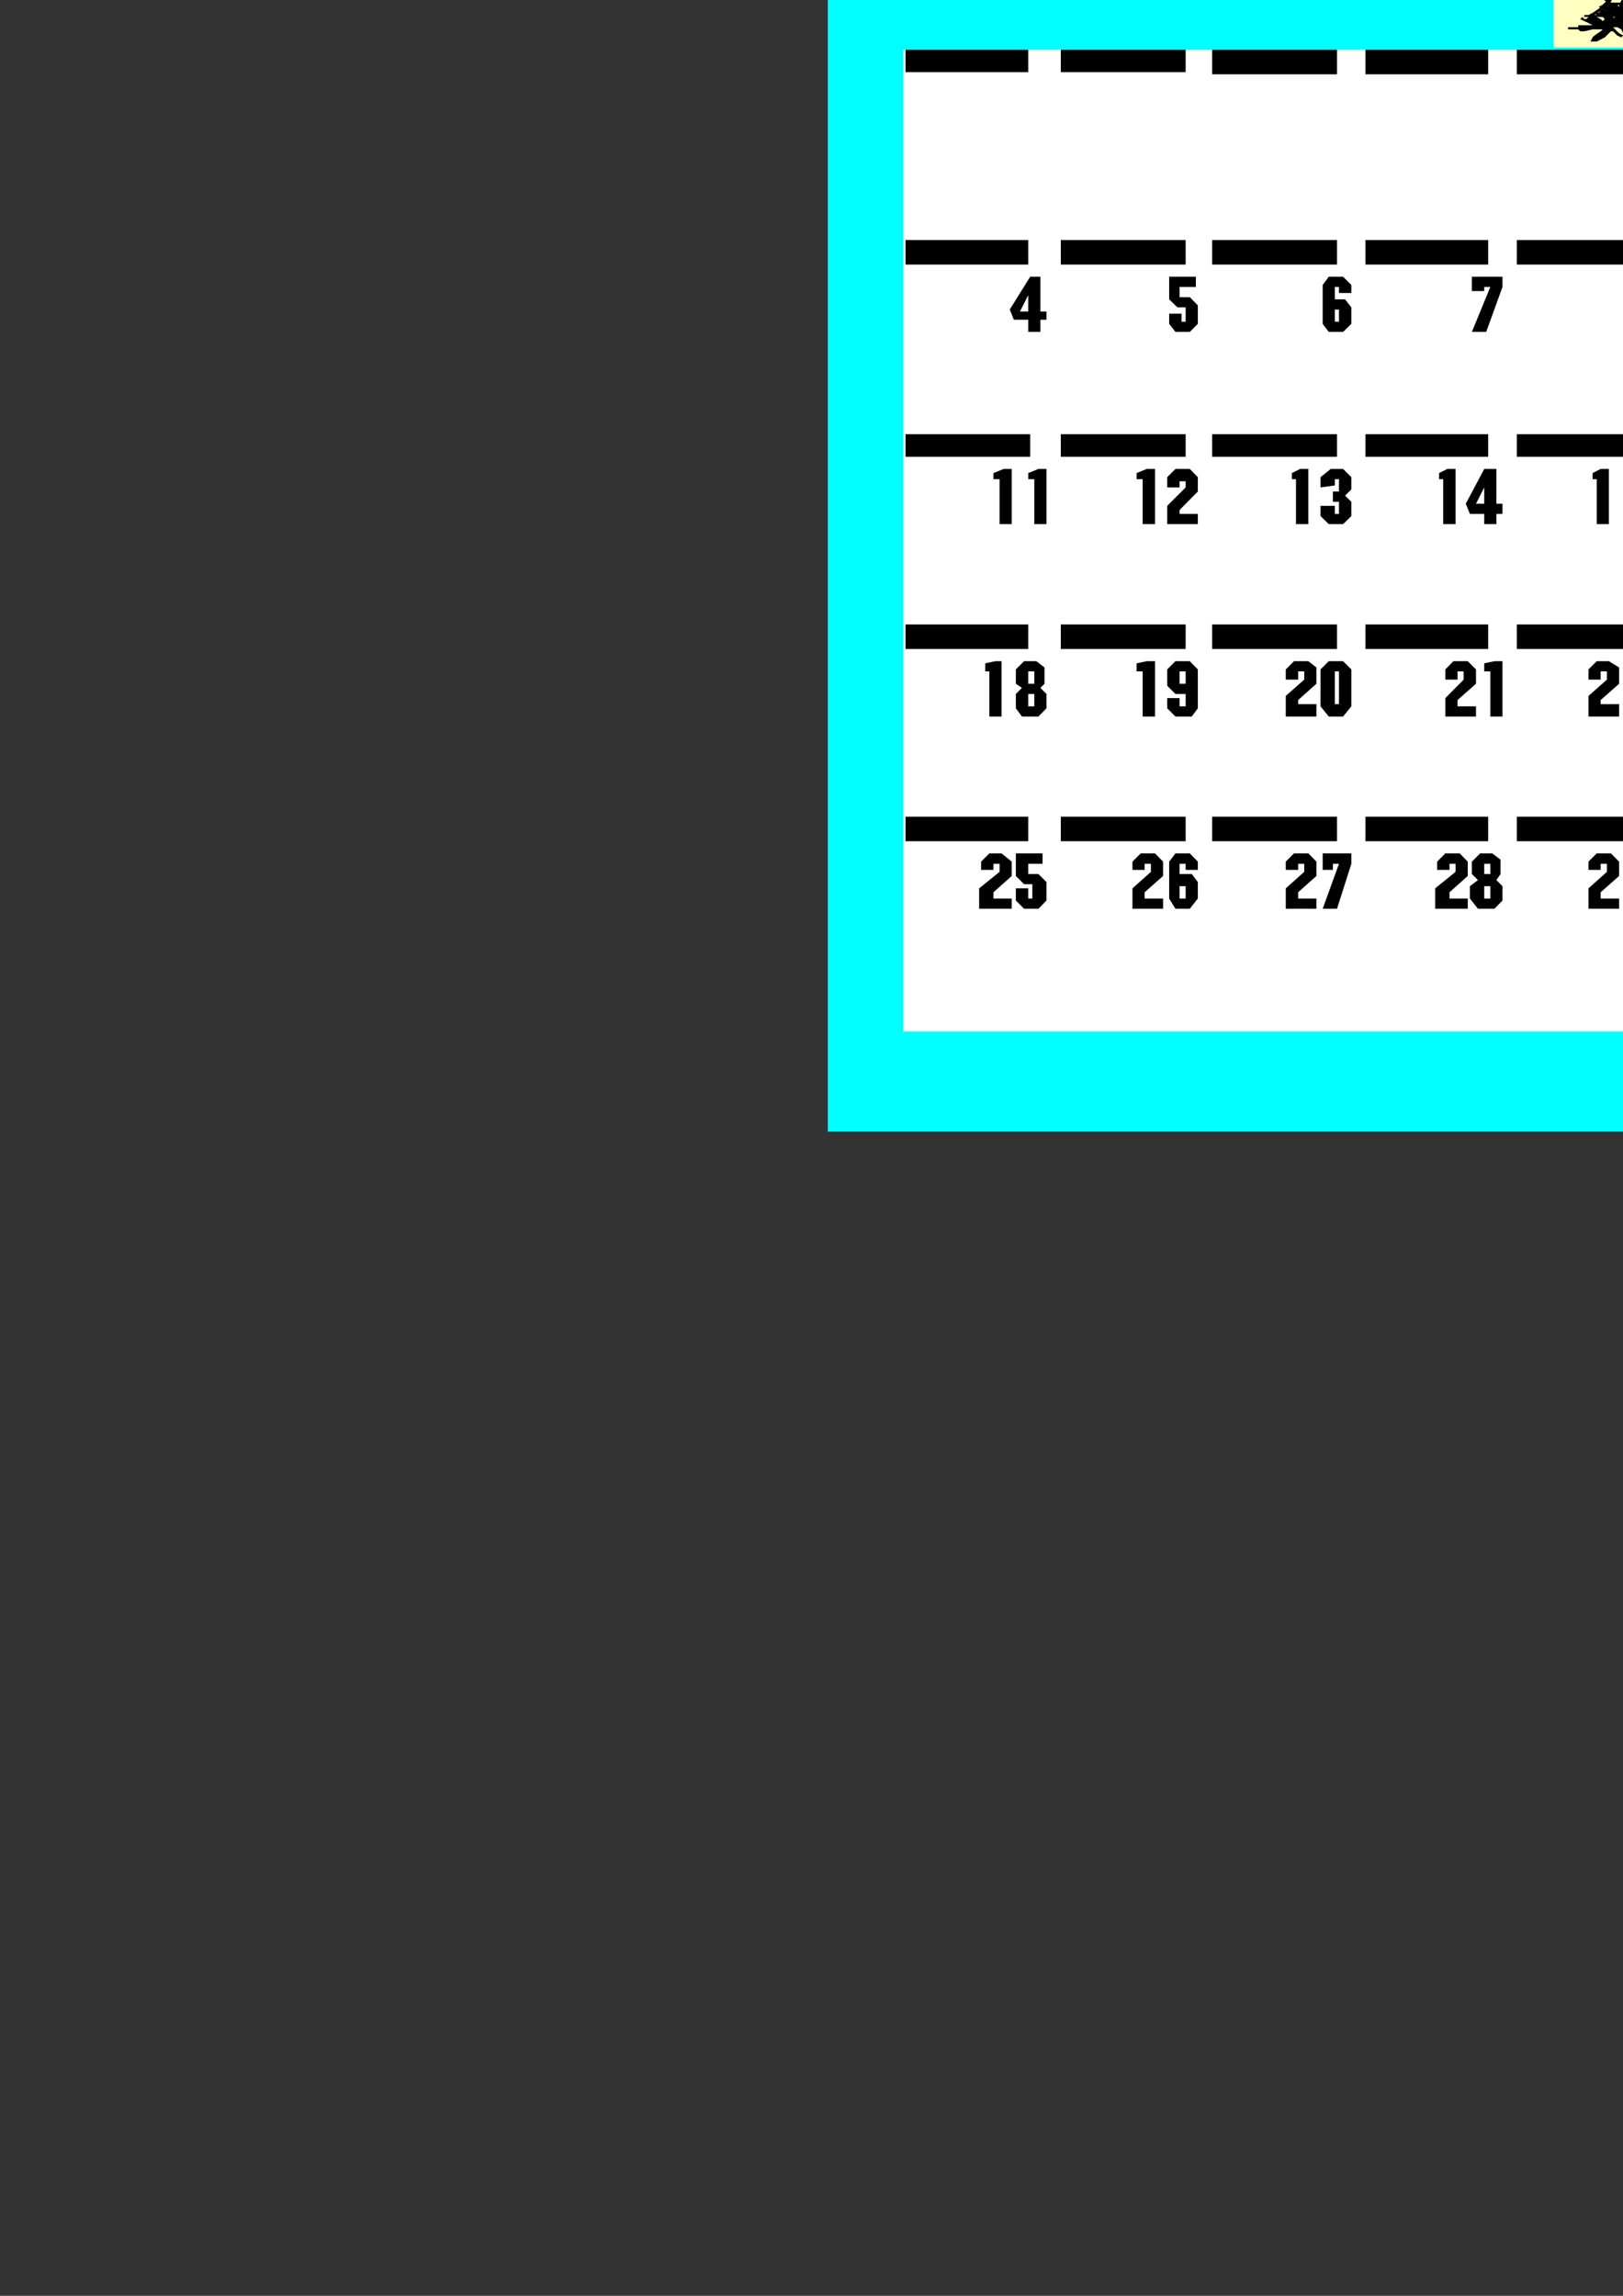 <?xml version="1.0" encoding="utf-8"?>
<!-- Created by UniConvertor 2.0rc4 (https://sk1project.net/) -->
<svg xmlns="http://www.w3.org/2000/svg" height="841.89pt" viewBox="0 0 595.276 841.89" width="595.276pt" version="1.1" xmlns:xlink="http://www.w3.org/1999/xlink" id="41b7dab0-f60c-11ea-ac36-dcc15c148e23">

<rect x="0" y="0" width="595.276" height="841.89" fill="#333333" stroke="none"/>

<g>
	<g>
		<path style="stroke:#000000;stroke-width:0.0;stroke-miterlimit:10.433;fill:#00ffff;" d="M 303.614,414.969 L 754.334,414.969 754.334,-73.983 303.614,-73.983 303.614,414.969 Z" />
		<path style="stroke:#000000;stroke-width:0.0;stroke-miterlimit:10.433;fill:#000000;" d="M 545.102,-46.263 L 545.102,-46.263 545.102,-46.983 545.102,-47.775 544.382,-47.775 544.382,-48.495 544.382,-49.287 544.382,-50.007 544.382,-50.799 543.59,-51.519 543.59,-51.519 543.59,-52.239 542.87,-53.031 542.87,-53.751 542.078,-53.751 542.078,-54.543 541.358,-54.543 541.358,-55.263 540.638,-55.983 539.846,-55.983 539.846,-56.775 539.126,-56.775 538.334,-57.495 537.614,-57.495 537.614,-57.495 536.822,-58.287 536.102,-58.287 536.102,-58.287 535.382,-58.287 534.59,-59.007 533.87,-59.007 533.078,-59.007 532.358,-59.007 532.358,-59.007 531.638,-59.007 530.846,-59.007 530.126,-59.007 529.334,-59.007 528.614,-58.287 528.614,-58.287 527.822,-58.287 527.102,-58.287 526.382,-57.495 526.382,-57.495 525.59,-57.495 524.87,-56.775 524.87,-56.775 524.078,-55.983 523.358,-55.983 523.358,-55.263 522.638,-54.543 521.846,-54.543 521.846,-53.751 521.126,-53.751 521.126,-53.031 521.126,-52.239 520.334,-51.519 520.334,-51.519 520.334,-50.799 519.614,-50.007 519.614,-49.287 519.614,-48.495 519.614,-47.775 519.614,-47.775 519.614,-46.983 519.614,-46.263 519.614,-45.543 519.614,-44.751 519.614,-44.031 519.614,-44.031 519.614,-43.239 519.614,-42.519 520.334,-41.799 520.334,-41.007 520.334,-41.007 521.126,-40.287 521.126,-39.495 521.126,-39.495 521.846,-38.775 521.846,-37.983 522.638,-37.983 523.358,-37.263 523.358,-36.543 524.078,-36.543 524.87,-35.751 524.87,-35.751 525.59,-35.031 526.382,-35.031 526.382,-35.031 527.102,-34.239 527.822,-34.239 528.614,-34.239 528.614,-34.239 529.334,-33.519 530.126,-33.519 530.846,-33.519 531.638,-33.519 532.358,-33.519 532.358,-33.519 533.078,-33.519 533.87,-33.519 534.59,-33.519 535.382,-34.239 536.102,-34.239 536.102,-34.239 536.822,-34.239 537.614,-35.031 537.614,-35.031 538.334,-35.031 539.126,-35.751 539.846,-35.751 539.846,-36.543 540.638,-36.543 541.358,-37.263 541.358,-37.983 542.078,-37.983 542.078,-38.775 542.87,-39.495 542.87,-39.495 543.59,-40.287 543.59,-41.007 543.59,-41.007 544.382,-41.799 544.382,-42.519 544.382,-43.239 544.382,-44.031 544.382,-44.031 545.102,-44.751 545.102,-45.543 545.102,-46.263 545.102,-46.263 Z" />
		<path style="stroke:#000000;stroke-width:0.0;stroke-miterlimit:10.433;fill:#ffffff;" d="M 331.334,378.249 L 722.87,378.249 722.87,18.249 331.334,18.249 331.334,378.249 Z" />
		<path style="stroke:#000000;stroke-width:0.0;stroke-miterlimit:10.433;fill:none;" d="M 389.078,377.457 L 389.078,22.713" />
		<path style="stroke:#000000;stroke-width:0.0;stroke-miterlimit:10.433;fill:none;" d="M 444.59,377.457 L 444.59,22.713" />
		<path style="stroke:#000000;stroke-width:0.0;stroke-miterlimit:10.433;fill:none;" d="M 500.822,377.457 L 500.822,22.713" />
		<path style="stroke:#000000;stroke-width:0.0;stroke-miterlimit:10.433;fill:none;" d="M 556.334,377.457 L 556.334,22.713" />
		<path style="stroke:#000000;stroke-width:0.0;stroke-miterlimit:10.433;fill:none;" d="M 611.846,377.457 L 611.846,22.713" />
		<path style="stroke:#000000;stroke-width:0.0;stroke-miterlimit:10.433;fill:none;" d="M 667.358,377.457 L 667.358,22.713" />
		<path style="stroke:#000000;stroke-width:0.0;stroke-miterlimit:10.433;fill:none;" d="M 722.87,88.017 L 332.846,88.017" />
		<path style="stroke:#000000;stroke-width:0.0;stroke-miterlimit:10.433;fill:none;" d="M 722.87,159.225 L 332.846,159.225" />
		<path style="stroke:#000000;stroke-width:0.0;stroke-miterlimit:10.433;fill:none;" d="M 722.87,228.993 L 332.846,228.993" />
		<path style="stroke:#000000;stroke-width:0.0;stroke-miterlimit:10.433;fill:none;" d="M 722.87,299.481 L 332.846,299.481" />
		<path style="stroke:#000000;stroke-width:0.0;stroke-miterlimit:10.433;fill:#000000;" d="M 332.126,26.457 L 377.126,26.457 377.126,18.249 332.126,18.249 332.126,26.457 Z" />
		<path style="stroke:#000000;stroke-width:0.0;stroke-miterlimit:10.433;fill:#000000;" d="M 389.078,26.457 L 434.87,26.457 434.87,18.249 389.078,18.249 389.078,26.457 Z" />
		<path style="stroke:#000000;stroke-width:0.0;stroke-miterlimit:10.433;fill:#000000;" d="M 444.59,27.249 L 490.382,27.249 490.382,18.249 444.59,18.249 444.59,27.249 Z" />
		<path style="stroke:#000000;stroke-width:0.0;stroke-miterlimit:10.433;fill:#000000;" d="M 500.822,27.249 L 545.822,27.249 545.822,18.249 500.822,18.249 500.822,27.249 Z" />
		<path style="stroke:#000000;stroke-width:0.0;stroke-miterlimit:10.433;fill:#000000;" d="M 556.334,27.249 L 601.334,27.249 601.334,18.249 556.334,18.249 556.334,27.249 Z" />
		<path style="stroke:#000000;stroke-width:0.0;stroke-miterlimit:10.433;fill:#000000;" d="M 611.846,27.249 L 657.638,27.249 657.638,18.249 611.846,18.249 611.846,27.249 Z" />
		<path style="stroke:#000000;stroke-width:0.0;stroke-miterlimit:10.433;fill:#000000;" d="M 667.358,27.249 L 713.078,27.249 713.078,18.249 667.358,18.249 667.358,27.249 Z" />
		<path style="stroke:#000000;stroke-width:0.0;stroke-miterlimit:10.433;fill:#000000;" d="M 332.126,97.017 L 377.126,97.017 377.126,88.017 332.126,88.017 332.126,97.017 Z" />
		<path style="stroke:#000000;stroke-width:0.0;stroke-miterlimit:10.433;fill:#000000;" d="M 389.078,97.017 L 434.87,97.017 434.87,88.017 389.078,88.017 389.078,97.017 Z" />
		<path style="stroke:#000000;stroke-width:0.0;stroke-miterlimit:10.433;fill:#000000;" d="M 444.59,97.017 L 490.382,97.017 490.382,88.017 444.59,88.017 444.59,97.017 Z" />
		<path style="stroke:#000000;stroke-width:0.0;stroke-miterlimit:10.433;fill:#000000;" d="M 500.822,97.017 L 545.822,97.017 545.822,88.017 500.822,88.017 500.822,97.017 Z" />
		<path style="stroke:#000000;stroke-width:0.0;stroke-miterlimit:10.433;fill:#000000;" d="M 556.334,97.017 L 601.334,97.017 601.334,88.017 556.334,88.017 556.334,97.017 Z" />
		<path style="stroke:#000000;stroke-width:0.0;stroke-miterlimit:10.433;fill:#000000;" d="M 611.846,97.017 L 657.638,97.017 657.638,88.017 611.846,88.017 611.846,97.017 Z" />
		<path style="stroke:#000000;stroke-width:0.0;stroke-miterlimit:10.433;fill:#000000;" d="M 667.358,97.017 L 713.078,97.017 713.078,88.017 667.358,88.017 667.358,97.017 Z" />
		<path style="stroke:#000000;stroke-width:0.0;stroke-miterlimit:10.433;fill:#000000;" d="M 332.126,167.505 L 377.846,167.505 377.846,159.225 332.126,159.225 332.126,167.505 Z" />
		<path style="stroke:#000000;stroke-width:0.0;stroke-miterlimit:10.433;fill:#000000;" d="M 389.078,167.505 L 434.87,167.505 434.87,159.225 389.078,159.225 389.078,167.505 Z" />
		<path style="stroke:#000000;stroke-width:0.0;stroke-miterlimit:10.433;fill:#000000;" d="M 444.59,167.505 L 490.382,167.505 490.382,159.225 444.59,159.225 444.59,167.505 Z" />
		<path style="stroke:#000000;stroke-width:0.0;stroke-miterlimit:10.433;fill:#000000;" d="M 500.822,167.505 L 545.822,167.505 545.822,159.225 500.822,159.225 500.822,167.505 Z" />
		<path style="stroke:#000000;stroke-width:0.0;stroke-miterlimit:10.433;fill:#000000;" d="M 556.334,167.505 L 601.334,167.505 601.334,159.225 556.334,159.225 556.334,167.505 Z" />
		<path style="stroke:#000000;stroke-width:0.0;stroke-miterlimit:10.433;fill:#000000;" d="M 611.846,167.505 L 657.638,167.505 657.638,159.225 611.846,159.225 611.846,167.505 Z" />
		<path style="stroke:#000000;stroke-width:0.0;stroke-miterlimit:10.433;fill:#000000;" d="M 667.358,167.505 L 713.078,167.505 713.078,159.225 667.358,159.225 667.358,167.505 Z" />
		<path style="stroke:#000000;stroke-width:0.0;stroke-miterlimit:10.433;fill:#000000;" d="M 332.126,237.993 L 377.126,237.993 377.126,228.993 332.126,228.993 332.126,237.993 Z" />
		<path style="stroke:#000000;stroke-width:0.0;stroke-miterlimit:10.433;fill:#000000;" d="M 389.078,237.993 L 434.87,237.993 434.87,228.993 389.078,228.993 389.078,237.993 Z" />
		<path style="stroke:#000000;stroke-width:0.0;stroke-miterlimit:10.433;fill:#000000;" d="M 444.59,237.993 L 490.382,237.993 490.382,228.993 444.59,228.993 444.59,237.993 Z" />
		<path style="stroke:#000000;stroke-width:0.0;stroke-miterlimit:10.433;fill:#000000;" d="M 500.822,237.993 L 545.822,237.993 545.822,228.993 500.822,228.993 500.822,237.993 Z" />
		<path style="stroke:#000000;stroke-width:0.0;stroke-miterlimit:10.433;fill:#000000;" d="M 556.334,237.993 L 601.334,237.993 601.334,228.993 556.334,228.993 556.334,237.993 Z" />
		<path style="stroke:#000000;stroke-width:0.0;stroke-miterlimit:10.433;fill:#000000;" d="M 611.846,237.993 L 657.638,237.993 657.638,228.993 611.846,228.993 611.846,237.993 Z" />
		<path style="stroke:#000000;stroke-width:0.0;stroke-miterlimit:10.433;fill:#000000;" d="M 667.358,237.993 L 713.078,237.993 713.078,228.993 667.358,228.993 667.358,237.993 Z" />
		<path style="stroke:#000000;stroke-width:0.0;stroke-miterlimit:10.433;fill:#000000;" d="M 332.126,308.481 L 377.126,308.481 377.126,299.481 332.126,299.481 332.126,308.481 Z" />
		<path style="stroke:#000000;stroke-width:0.0;stroke-miterlimit:10.433;fill:#000000;" d="M 389.078,308.481 L 434.87,308.481 434.87,299.481 389.078,299.481 389.078,308.481 Z" />
		<path style="stroke:#000000;stroke-width:0.0;stroke-miterlimit:10.433;fill:#000000;" d="M 444.59,308.481 L 490.382,308.481 490.382,299.481 444.59,299.481 444.59,308.481 Z" />
		<path style="stroke:#000000;stroke-width:0.0;stroke-miterlimit:10.433;fill:#000000;" d="M 500.822,308.481 L 545.822,308.481 545.822,299.481 500.822,299.481 500.822,308.481 Z" />
		<path style="stroke:#000000;stroke-width:0.0;stroke-miterlimit:10.433;fill:#000000;" d="M 556.334,308.481 L 601.334,308.481 601.334,299.481 556.334,299.481 556.334,308.481 Z" />
		<path style="stroke:#000000;stroke-width:0.0;stroke-miterlimit:10.433;fill:#000000;" d="M 611.846,308.481 L 657.638,308.481 657.638,299.481 611.846,299.481 611.846,308.481 Z" />
		<path style="stroke:#000000;stroke-width:0.0;stroke-miterlimit:10.433;fill:#000000;" d="M 667.358,308.481 L 713.078,308.481 713.078,299.481 667.358,299.481 667.358,308.481 Z" />
		<path style="fill:#000000;" d="M 378.638,324.249 L 375.614,324.249 372.59,321.225 372.59,312.945 382.382,312.945 382.382,316.761 377.126,316.761 377.126,320.505 380.87,320.505 383.822,323.457 383.822,330.225 380.87,333.249 375.614,333.249 372.59,330.225 372.59,325.761 377.126,325.761 377.126,329.505 378.638,329.505 378.638,324.249 Z" />
		<path style="fill:#000000;" d="M 366.614,316.761 L 364.382,316.761 364.382,318.993 359.846,318.993 359.846,315.969 362.87,312.945 367.334,312.945 371.078,315.969 371.078,321.225 364.382,327.201 364.382,329.505 371.078,329.505 371.078,333.249 359.126,333.249 359.126,325.761 366.614,319.713 366.614,316.761 Z" />
		<path style="fill:#000000;" d="M 381.59,252.249 L 383.822,254.481 383.822,259.737 380.87,262.761 374.822,262.761 372.59,259.737 372.59,254.481 374.822,252.249 372.59,250.737 372.59,245.481 375.614,242.457 380.078,242.457 383.102,244.761 383.102,250.737 381.59,252.249 Z" />
		<path style="fill:#000000;" d="M 362.87,246.201 L 361.358,246.201 361.358,243.249 365.102,242.457 367.334,242.457 367.334,262.761 362.87,262.761 362.87,246.201 Z" />
		<path style="fill:#000000;" d="M 379.358,175.713 L 377.126,175.713 377.126,173.481 380.87,171.969 383.822,171.969 383.822,192.201 379.358,192.201 379.358,175.713 Z" />
		<path style="fill:#000000;" d="M 366.614,175.713 L 364.382,175.713 364.382,173.481 368.126,171.969 371.078,171.969 371.078,192.201 366.614,192.201 366.614,175.713 Z" />
		<path style="fill:#000000;" d="M 377.126,117.249 L 371.87,117.249 370.358,113.505 377.846,101.481 381.59,101.481 381.59,114.225 383.822,114.225 383.822,117.249 381.59,117.249 381.59,121.713 377.126,121.713 377.126,117.249 Z" />
		<path style="fill:#ffffff;" d="M 377.126,108.249 L 374.102,114.225 377.126,114.225 377.126,108.249 Z" />
		<path style="fill:#ffffff;" d="M 379.358,246.201 L 377.126,246.201 377.126,250.737 379.358,250.737 379.358,246.201 Z" />
		<path style="fill:#ffffff;" d="M 379.358,254.481 L 377.126,254.481 377.126,259.017 379.358,259.017 379.358,254.481 Z" />
		<path style="fill:#000000;" d="M 491.102,316.761 L 488.87,316.761 488.87,318.993 485.126,318.993 485.126,312.945 495.638,312.945 495.638,316.761 490.382,333.249 485.126,333.249 491.102,316.761 Z" />
		<path style="fill:#000000;" d="M 478.358,316.761 L 476.126,316.761 476.126,318.993 471.59,318.993 471.59,315.969 474.614,312.945 479.87,312.945 482.822,315.969 482.822,321.225 476.126,327.201 476.126,329.505 482.822,329.505 482.822,333.249 471.59,333.249 471.59,325.761 478.358,319.713 478.358,316.761 Z" />
		<path style="fill:#000000;" d="M 487.358,242.457 L 492.614,242.457 495.638,245.481 495.638,259.017 492.614,262.761 487.358,262.761 484.334,259.017 484.334,245.481 487.358,242.457 Z" />
		<path style="fill:#000000;" d="M 478.358,246.201 L 476.126,246.201 476.126,249.225 471.59,249.225 471.59,245.481 474.614,242.457 479.87,242.457 482.822,244.761 482.822,250.737 476.126,256.713 476.126,258.225 482.822,258.225 482.822,262.761 471.59,262.761 471.59,255.201 478.358,249.225 478.358,246.201 Z" />
		<path style="fill:#000000;" d="M 491.102,175.713 L 489.59,175.713 489.59,178.017 484.334,178.737 484.334,174.993 488.078,171.969 492.614,171.969 495.638,174.993 495.638,179.457 493.334,181.761 495.638,183.993 495.638,189.249 492.614,192.201 487.358,192.201 484.334,189.249 484.334,185.505 489.59,185.505 489.59,188.457 491.102,188.457 491.102,183.993 488.87,183.993 488.87,180.249 491.102,180.249 491.102,175.713 Z" />
		<path style="fill:#000000;" d="M 475.334,175.713 L 473.822,175.713 473.822,173.481 476.846,171.969 479.87,171.969 479.87,192.201 475.334,192.201 475.334,175.713 Z" />
		<path style="fill:#000000;" d="M 491.102,105.225 L 489.59,105.225 489.59,109.761 493.334,109.761 495.638,112.713 495.638,118.761 492.614,121.713 487.358,121.713 485.126,118.761 485.126,104.505 487.358,101.481 492.614,101.481 495.638,104.505 495.638,107.457 491.102,107.457 491.102,105.225 Z" />
		<path style="fill:#ffffff;" d="M 491.102,113.505 L 489.59,113.505 489.59,117.969 491.102,117.969 491.102,113.505 Z" />
		<path style="fill:#ffffff;" d="M 489.59,246.201 L 489.59,258.225 491.102,258.225 491.102,246.201 489.59,246.201 Z" />
		<path style="fill:#000000;" d="M 653.822,312.945 L 659.078,312.945 662.102,315.969 662.102,329.505 659.078,333.249 653.822,333.249 650.87,329.505 650.87,315.969 653.822,312.945 Z" />
		<path style="fill:#000000;" d="M 644.822,316.761 L 642.59,316.761 642.59,318.993 638.126,318.993 638.126,315.969 641.078,312.945 645.614,312.945 649.358,315.969 649.358,320.505 646.334,322.737 649.358,324.969 649.358,330.225 646.334,333.249 641.078,333.249 638.126,329.505 638.126,326.481 642.59,326.481 642.59,328.713 644.822,328.713 644.822,324.249 641.87,324.249 641.87,320.505 644.822,320.505 644.822,316.761 Z" />
		<path style="fill:#000000;" d="M 657.638,246.201 L 656.126,246.201 656.126,248.505 651.59,248.505 651.59,245.481 654.614,242.457 659.078,242.457 662.102,244.761 662.102,250.017 659.87,252.249 662.102,254.481 662.102,259.737 659.078,262.761 654.614,262.761 651.59,259.017 651.59,255.993 656.126,255.993 656.126,258.225 657.638,258.225 657.638,253.761 655.334,253.761 655.334,250.017 657.638,250.017 657.638,246.201 Z" />
		<path style="fill:#000000;" d="M 645.614,246.201 L 643.382,246.201 643.382,249.225 638.846,249.225 638.846,245.481 641.87,242.457 646.334,242.457 650.078,244.761 650.078,250.737 643.382,256.713 643.382,258.225 650.078,258.225 650.078,262.761 638.846,262.761 638.846,255.201 645.614,249.225 645.614,246.201 Z" />
		<path style="fill:#000000;" d="M 657.638,175.713 L 656.126,175.713 656.126,180.249 659.87,180.249 662.102,183.201 662.102,189.249 659.87,192.201 654.614,192.201 651.59,189.249 651.59,174.993 654.614,171.969 659.078,171.969 662.102,174.993 662.102,178.737 657.638,178.737 657.638,175.713 Z" />
		<path style="fill:#000000;" d="M 641.87,175.713 L 639.638,175.713 639.638,173.481 643.382,171.969 646.334,171.969 646.334,192.201 641.87,192.201 641.87,175.713 Z" />
		<path style="fill:#000000;" d="M 657.638,113.505 L 653.822,113.505 650.87,110.481 650.87,104.505 653.822,101.481 659.078,101.481 662.102,104.505 662.102,118.761 659.87,121.713 653.822,121.713 650.87,118.761 650.87,115.017 656.126,115.017 656.126,117.969 657.638,117.969 657.638,113.505 Z" />
		<path style="fill:#000000;" d="M 657.638,35.457 L 655.334,35.457 655.334,37.761 650.87,37.761 650.87,34.737 653.822,31.713 659.078,31.713 662.102,34.017 662.102,39.993 655.334,45.969 655.334,47.481 662.102,47.481 662.102,51.225 650.87,51.225 650.87,44.457 657.638,38.481 657.638,35.457 Z" />
		<path style="fill:#ffffff;" d="M 657.638,105.225 L 656.126,105.225 656.126,109.761 657.638,109.761 657.638,105.225 Z" />
		<path style="fill:#ffffff;" d="M 657.638,183.993 L 656.126,183.993 656.126,188.457 657.638,188.457 657.638,183.993 Z" />
		<path style="fill:#ffffff;" d="M 656.126,316.761 L 656.126,329.505 657.638,329.505 657.638,316.761 656.126,316.761 Z" />
		<path style="fill:#000000;" d="M 602.126,324.969 L 598.382,324.969 595.358,321.945 595.358,315.969 598.382,312.945 603.638,312.945 606.59,315.969 606.59,330.225 603.638,333.249 598.382,333.249 595.358,329.505 595.358,326.481 599.822,326.481 599.822,329.505 602.126,329.505 602.126,324.969 Z" />
		<path style="fill:#000000;" d="M 589.382,316.761 L 587.078,316.761 587.078,318.993 582.614,318.993 582.614,315.969 585.638,312.945 590.822,312.945 593.846,315.969 593.846,321.225 587.078,327.201 587.078,329.505 593.846,329.505 593.846,333.249 582.614,333.249 582.614,325.761 589.382,319.713 589.382,316.761 Z" />
		<path style="fill:#000000;" d="M 602.126,246.201 L 599.822,246.201 599.822,249.225 595.358,249.225 595.358,245.481 598.382,242.457 602.846,242.457 606.59,244.761 606.59,250.737 599.822,256.713 599.822,258.225 606.59,258.225 606.59,262.761 595.358,262.761 595.358,255.201 602.126,249.225 602.126,246.201 Z" />
		<path style="fill:#000000;" d="M 589.382,246.201 L 587.078,246.201 587.078,249.225 582.614,249.225 582.614,245.481 585.638,242.457 590.102,242.457 593.846,244.761 593.846,250.737 587.078,256.713 587.078,258.225 593.846,258.225 593.846,262.761 582.614,262.761 582.614,255.201 589.382,249.225 589.382,246.201 Z" />
		<path style="fill:#000000;" d="M 601.334,183.993 L 598.382,183.993 595.358,180.969 595.358,171.969 605.078,171.969 605.078,176.505 599.822,176.505 599.822,179.457 603.638,179.457 606.59,182.481 606.59,189.249 603.638,192.201 598.382,192.201 595.358,189.969 595.358,185.505 599.822,185.505 599.822,188.457 601.334,188.457 601.334,183.993 Z" />
		<path style="fill:#000000;" d="M 585.638,175.713 L 584.126,175.713 584.126,173.481 587.078,171.969 590.102,171.969 590.102,192.201 585.638,192.201 585.638,175.713 Z" />
		<path style="fill:#000000;" d="M 604.358,111.201 L 606.59,113.505 606.59,118.761 603.638,121.713 598.382,121.713 595.358,118.761 595.358,113.505 597.59,111.201 595.358,109.761 595.358,104.505 598.382,101.481 602.846,101.481 605.87,103.713 605.87,109.761 604.358,111.201 Z" />
		<path style="fill:#000000;" d="M 602.126,35.457 L 599.822,35.457 599.822,32.505 603.638,31.713 606.59,31.713 606.59,52.017 602.126,52.017 602.126,35.457 Z" />
		<path style="fill:#ffffff;" d="M 602.126,113.505 L 599.822,113.505 599.822,117.969 602.126,117.969 602.126,113.505 Z" />
		<path style="fill:#ffffff;" d="M 602.126,105.225 L 599.822,105.225 599.822,109.761 602.126,109.761 602.126,105.225 Z" />
		<path style="fill:#ffffff;" d="M 602.126,316.761 L 599.822,316.761 599.822,321.225 602.126,321.225 602.126,316.761 Z" />
		<path style="fill:#000000;" d="M 548.846,322.737 L 551.078,324.969 551.078,330.225 548.126,333.249 542.078,333.249 539.126,329.505 539.126,324.969 542.078,322.737 539.846,320.505 539.846,315.969 542.87,312.945 547.334,312.945 550.358,315.249 550.358,320.505 548.846,322.737 Z" />
		<path style="fill:#000000;" d="M 533.87,316.761 L 531.638,316.761 531.638,318.993 527.102,318.993 527.102,315.969 530.126,312.945 535.382,312.945 538.334,315.969 538.334,321.225 531.638,327.201 531.638,329.505 538.334,329.505 538.334,333.249 526.382,333.249 526.382,325.761 533.87,319.713 533.87,316.761 Z" />
		<path style="fill:#000000;" d="M 546.614,246.201 L 544.382,246.201 544.382,243.249 548.126,242.457 551.078,242.457 551.078,262.761 546.614,262.761 546.614,246.201 Z" />
		<path style="fill:#000000;" d="M 536.822,246.201 L 534.59,246.201 534.59,249.225 530.126,249.225 530.126,245.481 533.078,242.457 538.334,242.457 541.358,245.481 541.358,250.737 534.59,256.713 534.59,259.017 541.358,259.017 541.358,262.761 530.126,262.761 530.126,255.993 536.822,249.225 536.822,246.201 Z" />
		<path style="fill:#000000;" d="M 544.382,188.457 L 539.126,188.457 537.614,184.713 544.382,171.969 548.846,171.969 548.846,184.713 551.078,184.713 551.078,188.457 548.846,188.457 548.846,192.201 544.382,192.201 544.382,188.457 Z" />
		<path style="fill:#000000;" d="M 529.334,175.713 L 527.822,175.713 527.822,173.481 530.846,171.969 533.87,171.969 533.87,192.201 529.334,192.201 529.334,175.713 Z" />
		<path style="fill:#000000;" d="M 546.614,105.225 L 544.382,105.225 544.382,106.737 539.846,106.737 539.846,101.481 551.078,101.481 551.078,105.225 545.102,121.713 539.846,121.713 546.614,105.225 Z" />
		<path style="fill:#ffffff;" d="M 544.382,178.737 L 541.358,184.713 544.382,184.713 544.382,178.737 Z" />
		<path style="fill:#ffffff;" d="M 546.614,324.969 L 544.382,324.969 544.382,329.505 546.614,329.505 546.614,324.969 Z" />
		<path style="fill:#ffffff;" d="M 546.614,316.761 L 544.382,316.761 544.382,320.505 546.614,320.505 546.614,316.761 Z" />
		<path style="fill:#000000;" d="M 434.87,254.481 L 431.126,254.481 428.102,251.457 428.102,245.481 431.126,242.457 436.382,242.457 439.334,245.481 439.334,259.737 437.102,262.761 431.126,262.761 428.102,259.737 428.102,255.993 432.638,255.993 432.638,259.017 434.87,259.017 434.87,254.481 Z" />
		<path style="fill:#000000;" d="M 419.102,246.201 L 416.87,246.201 416.87,243.249 420.614,242.457 423.638,242.457 423.638,262.761 419.102,262.761 419.102,246.201 Z" />
		<path style="fill:#000000;" d="M 434.87,176.505 L 432.638,176.505 432.638,178.737 428.102,178.737 428.102,174.993 431.126,171.969 436.382,171.969 439.334,174.993 439.334,180.249 432.638,187.017 432.638,188.457 439.334,188.457 439.334,192.201 428.102,192.201 428.102,185.505 434.87,178.737 434.87,176.505 Z" />
		<path style="fill:#000000;" d="M 419.102,175.713 L 416.87,175.713 416.87,173.481 420.614,171.969 423.638,171.969 423.638,192.201 419.102,192.201 419.102,175.713 Z" />
		<path style="fill:#000000;" d="M 434.87,112.713 L 431.846,112.713 428.822,109.761 428.822,101.481 438.614,101.481 438.614,105.225 432.638,105.225 432.638,108.969 436.382,108.969 439.334,111.993 439.334,118.761 436.382,121.713 431.126,121.713 428.822,118.761 428.822,115.017 433.358,115.017 433.358,117.969 434.87,117.969 434.87,112.713 Z" />
		<path style="fill:#ffffff;" d="M 434.87,246.201 L 432.638,246.201 432.638,250.737 434.87,250.737 434.87,246.201 Z" />
		<path style="fill:#000000;" d="M 434.87,316.761 L 432.638,316.761 432.638,320.505 437.102,320.505 439.334,323.457 439.334,329.505 436.382,333.249 431.126,333.249 428.822,329.505 428.822,315.969 431.126,312.945 436.382,312.945 439.334,315.969 439.334,318.993 434.87,318.993 434.87,316.761 Z" />
		<path style="fill:#000000;" d="M 422.126,316.761 L 419.822,316.761 419.822,318.993 415.358,318.993 415.358,315.969 418.382,312.945 423.638,312.945 426.59,315.969 426.59,321.225 419.822,327.201 419.822,329.505 426.59,329.505 426.59,333.249 415.358,333.249 415.358,325.761 422.126,319.713 422.126,316.761 Z" />
		<path style="fill:#ffffff;" d="M 434.87,324.969 L 432.638,324.969 432.638,329.505 434.87,329.505 434.87,324.969 Z" />
		<path style="fill:#000000;" d="M 711.638,259.017 L 706.382,259.017 704.87,255.201 711.638,242.457 716.102,242.457 716.102,255.201 717.614,255.201 717.614,259.017 716.102,259.017 716.102,262.761 711.638,262.761 711.638,259.017 Z" />
		<path style="fill:#000000;" d="M 699.614,246.993 L 697.382,246.993 697.382,249.225 692.846,249.225 692.846,245.481 695.87,242.457 701.126,242.457 704.078,245.481 704.078,251.457 697.382,257.505 697.382,259.017 704.078,259.017 704.078,262.761 692.846,262.761 692.846,255.993 699.614,249.225 699.614,246.993 Z" />
		<path style="fill:#000000;" d="M 713.078,176.505 L 710.846,176.505 710.846,178.017 707.102,178.017 707.102,172.761 717.614,172.761 717.614,176.505 712.358,192.201 707.102,192.201 713.078,176.505 Z" />
		<path style="fill:#000000;" d="M 697.382,176.505 L 695.078,176.505 695.078,173.481 698.822,171.969 701.846,171.969 701.846,192.201 697.382,192.201 697.382,176.505 Z" />
		<path style="fill:#000000;" d="M 709.334,102.201 L 714.59,102.201 717.614,105.225 717.614,119.481 714.59,122.505 709.334,122.505 706.382,119.481 706.382,105.225 709.334,102.201 Z" />
		<path style="fill:#000000;" d="M 697.382,106.017 L 695.078,106.017 695.078,102.993 698.822,102.201 701.846,102.201 701.846,122.505 697.382,122.505 697.382,106.017 Z" />
		<path style="fill:#000000;" d="M 713.078,35.457 L 711.638,35.457 711.638,37.761 706.382,37.761 706.382,34.737 710.126,31.713 714.59,31.713 717.614,34.737 717.614,39.201 715.382,41.505 717.614,43.737 717.614,48.993 714.59,52.017 709.334,52.017 706.382,48.201 706.382,45.249 711.638,45.249 711.638,47.481 713.078,47.481 713.078,43.017 710.846,43.017 710.846,39.201 713.078,39.201 713.078,35.457 Z" />
		<path style="fill:#ffffff;" d="M 711.638,106.017 L 711.638,118.761 713.078,118.761 713.078,106.017 711.638,106.017 Z" />
		<path style="fill:#ffffff;" d="M 711.638,249.225 L 707.822,255.201 711.638,255.201 711.638,249.225 Z" />
		<path style="fill:#000000;" d="M 705.59,316.761 L 703.358,316.761 703.358,318.993 698.822,318.993 698.822,315.969 701.846,312.225 706.382,312.225 710.126,315.249 710.126,320.505 707.102,322.737 710.126,324.249 710.126,330.225 707.102,332.457 701.846,332.457 698.822,329.505 698.822,325.761 703.358,325.761 703.358,328.713 705.59,328.713 705.59,324.249 703.358,324.249 703.358,320.505 705.59,320.505 705.59,316.761 Z" />
		<path style="fill:#000000;" d="M 713.078,316.761 L 710.846,316.761 710.846,313.737 714.59,312.225 717.614,312.225 717.614,333.249 713.078,333.249 713.078,316.761 Z" />
		<path style="fill:#ffffc2;" d="M 494.126,-10.983 L 494.126,-36.543 494.126,-36.543 493.334,-35.751 492.614,-35.751 491.822,-35.751 491.102,-35.031 490.382,-35.031 490.382,-34.239 489.59,-33.519 488.87,-32.799 488.87,-32.799 488.078,-31.287 488.078,-31.287 488.078,-30.495 487.358,-29.775 487.358,-28.983 487.358,-28.263 487.358,-27.543 485.846,-27.543 485.846,-37.263 515.078,-37.263 515.078,-26.751 513.638,-26.751 513.638,-26.751 513.638,-27.543 512.846,-28.263 512.846,-28.983 512.846,-29.775 512.126,-30.495 512.126,-31.287 512.126,-32.007 511.334,-32.799 510.614,-33.519 510.614,-34.239 509.822,-35.031 509.102,-35.031 508.382,-35.751 507.59,-35.751 506.87,-35.751 506.078,-36.543 506.078,-10.983 509.822,-10.983 509.822,-10.263 490.382,-10.263 490.382,-10.983 494.126,-10.983 Z" />
		<path style="fill:#ffffc2;" d="M 476.846,-36.543 L 482.102,-37.983 482.102,-28.983 480.59,-28.983 480.59,-28.983 479.87,-29.775 479.078,-32.007 477.638,-33.519 476.126,-35.031 474.614,-35.751 473.102,-36.543 471.59,-36.543 470.078,-36.543 469.358,-36.543 468.638,-35.751 467.846,-35.031 467.126,-34.239 467.126,-33.519 467.846,-32.799 468.638,-32.007 470.87,-30.495 470.87,-30.495 471.59,-30.495 472.382,-29.775 473.822,-28.983 475.334,-28.263 476.126,-28.263 477.638,-27.543 479.078,-26.751 479.87,-26.031 481.382,-25.239 482.102,-23.799 482.822,-23.007 483.614,-21.495 484.334,-19.983 484.334,-19.263 484.334,-17.031 483.614,-14.799 483.614,-14.799 483.614,-14.007 482.822,-13.287 482.102,-12.495 481.382,-11.775 479.87,-10.983 479.078,-10.263 477.638,-10.263 476.846,-9.543 475.334,-9.543 473.822,-9.543 472.382,-9.543 471.59,-9.543 470.078,-9.543 468.638,-9.543 467.846,-10.263 466.334,-10.983 461.87,-9.543 461.078,-9.543 461.078,-19.263 461.87,-19.263 461.87,-19.263 462.59,-17.751 464.102,-15.519 465.614,-14.007 467.126,-12.495 468.638,-11.775 470.078,-10.983 471.59,-10.263 473.102,-10.263 474.614,-10.983 475.334,-10.983 476.126,-11.775 476.846,-12.495 476.846,-13.287 476.846,-14.007 476.126,-14.799 474.614,-16.239 474.614,-16.239 473.822,-16.239 472.382,-17.031 470.87,-17.751 469.358,-18.543 467.846,-19.263 466.334,-19.983 465.614,-20.775 464.822,-21.495 463.382,-22.287 462.59,-23.799 461.87,-24.519 461.078,-25.239 461.078,-26.751 461.078,-28.263 461.078,-29.775 461.078,-32.007 461.078,-32.007 461.87,-32.007 461.87,-33.519 462.59,-34.239 463.382,-35.031 464.102,-35.751 464.822,-36.543 466.334,-36.543 467.126,-37.263 467.846,-37.263 469.358,-37.983 470.078,-37.983 471.59,-37.983 473.102,-37.263 473.822,-37.263 475.334,-37.263 476.846,-36.543 Z" />
		<path style="fill:#ffffc2;" d="M 432.638,-35.751 L 429.614,-35.751 429.614,-37.263 447.614,-37.263 447.614,-35.751 444.59,-35.751 444.59,-16.239 444.59,-16.239 444.59,-16.239 444.59,-14.799 444.59,-14.007 445.382,-13.287 446.102,-12.495 446.822,-11.775 448.334,-11.775 449.126,-11.775 449.846,-11.775 451.358,-11.775 452.078,-12.495 452.87,-13.287 453.59,-14.007 454.382,-14.799 454.382,-16.239 454.382,-17.751 454.382,-34.239 454.382,-34.239 454.382,-34.239 454.382,-34.239 454.382,-35.031 454.382,-35.031 454.382,-35.031 454.382,-35.031 453.59,-35.751 453.59,-35.751 453.59,-35.751 453.59,-35.751 452.87,-35.751 452.87,-35.751 452.078,-35.751 452.078,-35.751 451.358,-35.751 451.358,-35.751 451.358,-37.263 459.638,-37.263 459.638,-35.751 459.638,-35.751 458.846,-35.751 458.846,-35.751 458.846,-35.751 458.126,-35.751 458.126,-35.751 457.334,-35.751 457.334,-35.751 457.334,-35.751 456.614,-35.751 456.614,-35.031 456.614,-35.031 456.614,-35.031 455.822,-35.031 455.822,-34.239 455.822,-34.239 455.822,-33.519 455.822,-17.751 455.822,-17.751 455.822,-16.239 455.102,-14.799 454.382,-13.287 452.87,-11.775 451.358,-10.983 449.846,-10.263 447.614,-9.543 445.382,-9.543 443.87,-9.543 441.638,-9.543 439.334,-10.263 437.822,-10.983 435.59,-11.775 434.078,-12.495 433.358,-14.007 432.638,-16.239 432.638,-35.751 Z" />
		<path style="fill:#ffffc2;" d="M 424.358,-37.983 L 425.87,-37.983 425.87,-28.263 424.358,-28.263 424.358,-28.263 424.358,-28.983 423.638,-30.495 422.846,-32.007 421.334,-33.519 420.614,-34.239 419.102,-35.031 418.382,-35.751 416.87,-35.751 416.078,-35.751 414.638,-35.751 413.846,-35.751 413.126,-35.031 412.334,-34.239 411.614,-33.519 410.822,-32.799 410.822,-31.287 410.822,-14.799 410.822,-14.799 410.822,-14.007 410.822,-13.287 410.822,-12.495 411.614,-11.775 411.614,-10.983 412.334,-10.983 412.334,-10.983 413.126,-10.263 413.126,-10.263 413.846,-10.263 413.846,-10.983 414.638,-10.983 414.638,-11.775 415.358,-12.495 415.358,-13.287 415.358,-14.799 415.358,-23.007 413.126,-23.007 413.126,-24.519 428.822,-24.519 428.822,-23.007 426.59,-23.007 426.59,-12.495 426.59,-12.495 425.87,-12.495 425.078,-12.495 423.638,-12.495 422.846,-11.775 422.126,-11.775 421.334,-11.775 419.822,-10.983 419.102,-10.983 418.382,-10.263 417.59,-10.263 416.87,-10.263 416.078,-10.263 415.358,-9.543 414.638,-9.543 413.846,-9.543 413.126,-9.543 413.126,-9.543 410.822,-9.543 407.87,-10.263 405.638,-10.983 403.334,-12.495 401.102,-14.799 399.59,-16.239 398.87,-19.263 398.078,-21.495 398.078,-24.519 398.87,-26.751 399.59,-29.775 401.102,-32.007 402.614,-34.239 404.846,-35.751 407.87,-37.263 413.126,-37.983 413.126,-37.983 413.126,-37.983 413.846,-37.983 414.638,-37.983 415.358,-37.983 416.078,-37.983 416.87,-37.263 416.87,-37.263 417.59,-37.263 418.382,-37.263 418.382,-37.263 419.102,-36.543 419.102,-36.543 419.822,-36.543 419.822,-35.751 420.614,-35.751 420.614,-35.751 424.358,-37.983 Z" />
		<path style="fill:#ffffc2;" d="M 371.078,-35.751 L 367.334,-35.751 367.334,-37.263 386.126,-37.263 386.126,-35.751 382.382,-35.751 382.382,-16.239 382.382,-16.239 382.382,-16.239 382.382,-14.799 383.102,-14.007 383.822,-13.287 384.614,-12.495 385.334,-11.775 386.126,-11.775 386.846,-11.775 388.358,-11.775 389.078,-11.775 389.87,-12.495 390.59,-13.287 391.382,-14.007 392.102,-14.799 392.102,-16.239 392.822,-17.751 392.822,-34.239 392.822,-34.239 392.102,-34.239 392.102,-34.239 392.102,-35.031 392.102,-35.031 392.102,-35.031 392.102,-35.031 392.102,-35.751 392.102,-35.751 391.382,-35.751 391.382,-35.751 391.382,-35.751 390.59,-35.751 390.59,-35.751 389.87,-35.751 389.87,-35.751 389.078,-35.751 389.078,-37.263 397.358,-37.263 397.358,-35.751 397.358,-35.751 397.358,-35.751 396.638,-35.751 396.638,-35.751 395.846,-35.751 395.846,-35.751 395.846,-35.751 395.126,-35.751 395.126,-35.751 395.126,-35.751 394.334,-35.031 394.334,-35.031 394.334,-35.031 394.334,-35.031 394.334,-34.239 394.334,-34.239 394.334,-33.519 394.334,-17.751 394.334,-17.751 394.334,-16.239 393.614,-14.799 392.822,-13.287 391.382,-11.775 389.87,-10.983 387.638,-10.263 386.126,-9.543 383.822,-9.543 381.59,-9.543 379.358,-9.543 377.126,-10.263 375.614,-10.983 374.102,-11.775 372.59,-12.495 371.078,-14.007 371.078,-16.239 371.078,-35.751 Z" />
		<path style="fill:#ffffc2;" d="M 338.822,-14.007 L 347.102,-37.263 354.59,-37.263 365.102,-10.983 367.334,-10.983 367.334,-10.263 350.126,-10.263 350.126,-10.983 352.358,-10.983 350.126,-18.543 341.846,-18.543 340.334,-14.007 340.334,-14.007 340.334,-13.287 340.334,-13.287 340.334,-12.495 340.334,-12.495 340.334,-12.495 340.334,-11.775 340.334,-11.775 341.126,-11.775 341.126,-11.775 341.126,-11.775 341.126,-11.775 341.846,-10.983 341.846,-10.983 342.638,-10.983 342.638,-10.983 342.638,-10.983 342.638,-10.263 335.078,-10.263 335.078,-10.983 335.078,-10.983 335.87,-10.983 335.87,-10.983 335.87,-10.983 335.87,-10.983 336.59,-10.983 336.59,-11.775 336.59,-11.775 337.382,-11.775 337.382,-11.775 337.382,-11.775 337.382,-12.495 337.382,-12.495 338.102,-12.495 338.102,-13.287 338.102,-14.007 338.822,-14.007 Z" />
		<path style="fill:#00ffff;" d="M 349.334,-19.983 L 345.59,-28.983 342.638,-19.983 349.334,-19.983 Z" />
		<path style="stroke:#00ffff;stroke-width:0.0;stroke-miterlimit:10.433;fill:#00ffff;" d="M 569.87,-73.263 L 722.078,-73.263 722.078,-7.239 569.87,-7.239 569.87,-73.263 Z" />
		<path style="stroke:#000000;stroke-width:0.0;stroke-miterlimit:10.433;fill:#ffffc2;" d="M 569.87,-8.751 L 722.078,-8.751 722.078,17.457 569.87,17.457 569.87,-8.751 Z" />
		<path style="stroke:#ffff3f;stroke-width:0.0;stroke-miterlimit:10.433;fill:#ffff3f;" d="M 608.102,-58.287 L 610.334,-58.287 612.638,-58.287 614.87,-57.495 617.102,-56.775 619.334,-55.983 621.638,-55.263 623.87,-53.751 625.382,-52.239 626.822,-50.799 628.334,-49.287 629.126,-47.775 629.846,-45.543 630.638,-44.031 631.358,-41.799 631.358,-40.287 631.358,-37.983 630.638,-36.543 629.846,-34.239 629.126,-32.799 628.334,-30.495 626.822,-28.983 625.382,-27.543 623.87,-26.031 621.638,-25.239 619.334,-24.519 617.102,-23.799 614.87,-22.287 612.638,-22.287 610.334,-21.495 608.102,-21.495 605.078,-21.495 602.846,-22.287 600.614,-22.287 598.382,-23.799 596.078,-24.519 593.846,-25.239 591.614,-26.031 590.102,-27.543 588.59,-28.983 587.078,-30.495 586.358,-32.799 584.846,-34.239 584.126,-36.543 584.126,-37.983 584.126,-40.287 584.126,-41.799 584.126,-44.031 584.846,-45.543 586.358,-47.775 587.078,-49.287 588.59,-50.799 590.102,-52.239 591.614,-53.751 593.846,-55.263 596.078,-55.983 598.382,-56.775 600.614,-57.495 602.846,-58.287 605.078,-58.287 608.102,-58.287 Z" />
		<path style="stroke:#000000;stroke-width:0.0;stroke-miterlimit:10.433;fill:#028502;" d="M 610.334,-28.263 L 609.614,-28.983 610.334,-29.775 609.614,-29.775 606.59,-28.983 605.078,-28.263 603.638,-28.983 603.638,-32.007 606.59,-32.007 606.59,-32.799 607.382,-33.519 606.59,-33.519 605.87,-33.519 604.358,-34.239 604.358,-35.031 605.078,-35.031 604.358,-35.751 602.846,-35.751 604.358,-35.751 606.59,-35.031 608.822,-35.751 610.334,-34.239 611.846,-33.519 613.358,-32.799 613.358,-33.519 611.126,-35.031 609.614,-35.751 608.102,-37.263 608.102,-37.983 610.334,-37.263 612.638,-35.751 613.358,-35.751 613.358,-37.263 614.078,-38.775 614.87,-41.799 617.102,-41.007 617.102,-40.287 617.102,-38.775 616.382,-35.751 617.102,-34.239 619.334,-35.751 622.358,-36.543 623.078,-36.543 624.59,-35.751 626.102,-36.543 627.614,-35.751 628.334,-35.751 626.822,-35.031 624.59,-35.031 626.102,-34.239 621.638,-33.519 620.126,-32.799 621.638,-32.799 623.078,-32.007 624.59,-31.287 626.822,-29.775 626.822,-28.263 626.102,-29.775 624.59,-29.775 624.59,-28.983 623.87,-28.983 623.87,-27.543 623.87,-27.543 621.638,-27.543 620.126,-28.983 618.614,-29.775 618.614,-28.983 620.126,-27.543 621.638,-27.543 621.638,-27.543 621.638,-25.239 623.078,-25.239 622.358,-23.007 622.358,-22.287 621.638,-23.799 619.334,-23.799 618.614,-24.519 618.614,-26.031 617.102,-26.031 617.102,-27.543 615.59,-27.543 614.87,-27.543 613.358,-26.751 612.638,-26.031 611.846,-27.543 609.614,-28.263 610.334,-28.263 Z" />
		<path style="stroke:#000000;stroke-width:0.0;stroke-miterlimit:10.433;fill:#000000;" d="M 608.102,-3.495 L 605.87,0.249 605.078,0.969 602.846,3.201 601.334,4.713 600.614,5.505 598.382,7.017 599.102,7.737 598.382,8.457 596.87,8.457 596.078,7.737 595.358,7.737 596.078,6.225 597.59,6.225 599.822,4.713 601.334,2.481 604.358,0.969 605.078,-1.263 608.102,-5.799 609.614,-5.799 608.102,-3.495 Z" />
		<path style="stroke:#000000;stroke-width:0.0;stroke-miterlimit:10.433;fill:#000000;" d="M 602.846,3.993 L 602.126,3.993 601.334,3.201 601.334,2.481 601.334,2.481 600.614,0.249 599.822,-1.263 599.822,-2.775 600.614,-4.287 601.334,-5.799 603.638,-5.799 602.126,-3.495 602.126,-1.983 601.334,-0.543 602.846,0.969 602.846,1.761 604.358,1.761 605.078,2.481 605.078,3.201 605.078,3.993 602.846,3.993 602.846,3.993 Z" />
		<path style="stroke:#000000;stroke-width:0.0;stroke-miterlimit:10.433;fill:#000000;" d="M 597.59,7.017 L 598.382,7.737 596.87,7.737 597.59,8.457 600.614,8.457 602.126,7.737 603.638,8.457 602.126,9.969 599.102,9.969 598.382,10.761 597.59,10.761 598.382,11.481 599.822,10.761 600.614,11.481 600.614,12.201 599.102,11.481 599.822,12.201 602.126,12.201 599.822,12.201 597.59,11.481 595.358,12.201 594.638,10.761 593.126,9.969 592.334,9.969 591.614,9.969 593.126,11.481 593.846,12.201 595.358,12.993 594.638,13.713 593.126,12.993 591.614,11.481 590.822,11.481 590.102,12.201 588.59,13.713 585.638,15.225 583.334,15.225 584.126,13.713 584.846,12.993 587.078,11.481 587.87,10.761 584.126,10.761 581.102,11.481 579.59,11.481 578.87,10.761 577.358,10.761 575.126,10.761 575.126,9.969 577.358,9.969 578.87,9.969 578.87,9.249 582.614,9.249 584.846,9.249 584.126,9.249 582.614,8.457 581.102,7.737 579.59,7.017 580.382,6.225 581.102,7.017 581.822,7.017 582.614,6.225 583.334,6.225 584.126,6.225 584.126,6.225 585.638,6.225 587.078,7.017 587.87,7.737 588.59,7.017 587.87,6.225 586.358,6.225 586.358,5.505 587.078,4.713 586.358,4.713 587.87,3.201 587.87,3.201 588.59,3.993 590.102,3.993 590.822,4.713 590.102,5.505 592.334,5.505 591.614,6.225 592.334,7.017 593.126,6.225 594.638,6.225 595.358,6.225 596.078,7.017 597.59,7.737 597.59,7.017 Z" />
		<path style="stroke:#000000;stroke-width:0.0;stroke-miterlimit:10.433;fill:#000000;" d="M 595.358,-3.495 L 593.126,-1.983 591.614,-0.543 589.382,2.481 587.87,3.201 587.078,3.993 584.846,5.505 585.638,6.225 584.846,7.017 584.126,7.017 582.614,7.017 582.614,6.225 582.614,5.505 584.126,4.713 586.358,3.201 588.59,0.969 590.822,-0.543 593.126,-3.495 596.078,-6.519 598.382,-6.519 595.358,-3.495 Z" />
		<path style="stroke:#000000;stroke-width:0.0;stroke-miterlimit:10.433;fill:#000000;" d="M 590.822,3.201 L 590.102,3.201 589.382,2.481 589.382,1.761 590.102,1.761 587.87,-0.543 586.358,-1.983 586.358,-3.495 585.638,-5.007 585.638,-5.799 588.59,-5.799 588.59,-3.495 588.59,-1.983 590.102,-0.543 590.822,0.249 590.822,0.969 593.126,1.761 593.126,1.761 593.846,3.201 593.126,3.201 591.614,3.993 590.822,3.201 Z" />
		<path style="stroke:#000000;stroke-width:0.0;stroke-miterlimit:10.433;fill:#000000;" d="M 599.102,0.969 L 599.822,0.969 602.126,0.249 604.358,0.249 605.87,0.249 605.078,0.249 602.846,0.969 602.846,1.761 604.358,1.761 606.59,0.969 608.822,1.761 611.126,1.761 612.638,1.761 614.078,1.761 614.87,1.761 611.846,3.201 610.334,2.481 607.382,3.201 607.382,2.481 605.078,3.201 599.822,3.201 602.126,3.201 603.638,3.993 604.358,4.713 605.87,5.505 605.87,6.225 603.638,5.505 600.614,4.713 599.102,3.993 597.59,3.201 596.87,3.201 596.87,4.713 596.87,5.505 596.87,5.505 595.358,7.737 592.334,7.737 591.614,7.017 592.334,6.225 593.846,3.993 593.846,3.201 590.822,3.993 588.59,3.993 587.078,3.993 586.358,3.993 588.59,3.201 590.822,3.201 592.334,3.201 593.846,2.481 593.846,1.761 591.614,2.481 589.382,2.481 588.59,1.761 590.102,1.761 590.102,0.969 592.334,0.969 593.846,0.969 596.078,0.969 596.87,0.969 599.822,0.969 599.102,0.969 Z" />
		<path style="stroke:#000000;stroke-width:0.0;stroke-miterlimit:10.433;fill:#000000;" d="M 604.358,3.201 L 605.078,3.201 603.638,3.993 604.358,3.993 607.382,3.993 609.614,3.993 611.126,3.993 608.822,5.505 605.87,5.505 605.078,6.225 603.638,6.225 604.358,6.225 605.87,6.225 606.59,7.017 606.59,7.017 605.078,7.017 605.87,7.737 607.382,7.737 605.87,7.737 603.638,7.017 601.334,7.017 600.614,6.225 599.822,5.505 598.382,5.505 597.59,5.505 599.102,7.017 599.822,7.737 600.614,8.457 599.822,8.457 598.382,8.457 597.59,7.017 596.078,7.017 595.358,7.737 593.846,8.457 590.822,10.761 588.59,9.969 589.382,9.249 590.822,8.457 593.126,7.017 593.846,6.225 590.102,6.225 587.078,6.225 584.846,6.225 584.126,6.225 582.614,6.225 581.102,6.225 581.102,5.505 583.334,5.505 585.638,5.505 584.846,4.713 589.382,4.713 590.822,4.713 590.102,4.713 589.382,3.993 587.87,3.201 586.358,2.481 587.87,1.761 587.87,2.481 588.59,2.481 589.382,1.761 590.822,1.761 591.614,1.761 591.614,1.761 593.126,1.761 593.846,2.481 594.638,3.201 595.358,2.481 594.638,1.761 593.846,1.761 593.846,1.761 594.638,0.249 594.638,0.249 596.078,-1.263 596.078,-1.263 596.87,-0.543 598.382,-0.543 598.382,0.249 597.59,0.969 599.102,0.969 598.382,1.761 599.822,2.481 600.614,2.481 602.126,1.761 602.846,1.761 603.638,2.481 604.358,3.201 604.358,3.201 Z" />
		<path style="stroke:#000000;stroke-width:0.0;stroke-miterlimit:10.433;fill:#000000;" d="M 632.87,-5.007 L 632.87,-3.495 632.078,-3.495 633.59,-2.775 649.358,-2.775 653.822,-2.775 659.87,-3.495 661.382,-4.287 669.59,-1.983 673.334,-0.543 677.078,0.249 677.87,0.249 677.078,-0.543 665.846,-4.287 663.614,-4.287 659.87,-4.287 655.334,-4.287 650.87,-3.495 644.822,-3.495 635.102,-3.495 634.382,-4.287 634.382,-5.007 632.87,-5.007 Z" />
		<path style="stroke:#000000;stroke-width:0.0;stroke-miterlimit:10.433;fill:#000000;" d="M 651.59,-2.775 L 650.87,-4.287 662.102,-4.287 662.822,-2.775 665.126,-1.983 664.334,-5.007 650.078,-5.007 649.358,-1.983 651.59,-2.775 Z" />
		<path style="stroke:#000000;stroke-width:0.0;stroke-miterlimit:10.433;fill:#000000;" d="M 651.59,-2.775 L 649.358,-2.775 648.638,-1.983 649.358,-1.983 665.126,-1.983 665.126,-2.775 662.822,-2.775 662.102,-2.775 653.102,-2.775 651.59,-2.775 Z" />
		<path style="stroke:#000000;stroke-width:0.0;stroke-miterlimit:10.433;fill:#000000;" d="M 671.822,-3.495 L 698.822,3.993 699.614,3.993 673.334,-4.287 672.614,-4.287 671.822,-4.287 671.822,-3.495 Z" />
		<path style="stroke:#000000;stroke-width:0.0;stroke-miterlimit:10.433;fill:#000000;" d="M 675.638,6.225 L 679.382,6.225 686.078,5.505 692.126,4.713 695.87,3.201 698.102,2.481 698.822,0.249 698.822,-1.263 697.382,-3.495 695.87,-5.007 690.614,-4.287 690.614,-1.983 685.358,-1.983 686.078,0.249 680.822,0.249 680.822,1.761 675.638,3.201 675.638,5.505 675.638,6.225 Z" />
		<path style="stroke:#000000;stroke-width:0.0;stroke-miterlimit:10.433;fill:#ff8300;" d="M 671.822,-5.007 L 695.078,-21.495 695.87,-20.775 673.334,-4.287 672.614,-4.287 671.822,-4.287 671.822,-5.007 Z" />
		<path style="stroke:#000000;stroke-width:0.0;stroke-miterlimit:10.433;fill:#ff00ab;" d="M 674.126,-25.239 L 676.358,-25.239 683.126,-24.519 689.102,-23.007 692.846,-20.775 695.87,-17.751 697.382,-14.007 698.102,-10.263 698.102,-5.799 697.382,-3.495 691.334,-5.007 690.614,-8.751 685.358,-9.543 684.638,-14.007 680.102,-14.799 679.382,-17.751 674.126,-19.983 673.334,-25.239 674.126,-25.239 Z" />
		<path style="stroke:#000000;stroke-width:0.0;stroke-miterlimit:10.433;fill:#0000ff;" d="M 676.358,-25.239 L 677.078,-21.495 682.334,-19.983 683.126,-16.239 687.59,-15.519 688.382,-11.775 693.638,-10.263 693.638,-6.519 698.102,-5.799 698.102,-5.007 692.846,-6.519 692.846,-10.263 687.59,-10.983 687.59,-14.799 682.334,-16.239 682.334,-19.263 676.358,-20.775 676.358,-25.239 676.358,-25.239 Z" />
		<path style="stroke:#000000;stroke-width:0.0;stroke-miterlimit:10.433;fill:#0000ff;" d="M 675.638,-25.239 L 675.638,-20.775 680.822,-18.543 681.614,-16.239 686.078,-14.007 686.87,-10.983 691.334,-9.543 692.126,-5.799 697.382,-4.287 697.382,-4.287 692.126,-5.799 691.334,-8.751 686.078,-10.263 685.358,-14.007 680.822,-15.519 680.102,-18.543 674.846,-19.983 674.126,-25.239 675.638,-25.239 Z" />
		<path style="stroke:#000000;stroke-width:0.0;stroke-miterlimit:10.433;fill:#0000ff;" d="M 689.822,-22.287 L 691.334,-21.495 689.822,-20.775 692.846,-19.983 693.638,-17.031 695.078,-17.031 695.87,-17.031 696.59,-15.519 695.078,-16.239 693.638,-15.519 692.126,-19.263 688.382,-19.983 689.822,-21.495 688.382,-22.287 689.822,-22.287 Z" />
		<path style="stroke:#000000;stroke-width:0.0;stroke-miterlimit:10.433;fill:#ffffff;" d="M 659.87,-27.543 L 661.382,-27.543 662.822,-26.751 663.614,-26.031 665.126,-27.543 667.358,-27.543 670.382,-27.543 667.358,-26.751 666.638,-26.751 665.126,-26.031 664.334,-25.239 664.334,-25.239 662.822,-25.239 662.102,-26.031 661.382,-26.751 660.59,-27.543 658.358,-27.543 659.87,-27.543 Z" />
		<path style="stroke:#000000;stroke-width:0.0;stroke-miterlimit:10.433;fill:#ffffff;" d="M 644.822,-19.983 L 646.334,-19.263 647.126,-19.263 647.126,-18.543 648.638,-19.263 650.078,-19.983 651.59,-19.263 650.078,-19.263 648.638,-19.263 648.638,-18.543 647.846,-17.751 647.126,-18.543 645.614,-18.543 644.822,-19.263 643.382,-19.263 644.102,-19.983 644.822,-19.983 Z" />
		<path style="stroke:#000000;stroke-width:0.0;stroke-miterlimit:10.433;fill:#ff8300;" d="M 632.87,-5.007 L 632.87,-8.031 632.078,-8.031 633.59,-9.543 650.078,-9.543 654.614,-8.751 660.59,-8.031 661.382,-7.239 669.59,-10.983 672.614,-14.007 676.358,-15.519 676.358,-15.519 676.358,-13.287 665.846,-6.519 663.614,-5.799 660.59,-5.799 655.334,-6.519 650.87,-8.031 644.822,-8.031 635.102,-8.031 634.382,-5.799 634.382,-5.007 632.87,-5.007 Z" />
		<path style="stroke:#000000;stroke-width:0.0;stroke-miterlimit:10.433;fill:#ff8300;" d="M 651.59,-10.263 L 651.59,-5.799 662.822,-5.799 662.822,-9.543 665.126,-10.263 664.334,-4.287 650.078,-4.287 650.078,-10.263 651.59,-10.263 Z" />
		<path style="stroke:#000000;stroke-width:0.0;stroke-miterlimit:10.433;fill:#0000ff;" d="M 635.822,-8.031 L 635.822,-9.543 638.126,-9.543 638.126,-8.031 635.822,-8.031 Z" />
		<path style="stroke:#000000;stroke-width:0.0;stroke-miterlimit:10.433;fill:#ff00ab;" d="M 640.358,-8.031 L 640.358,-9.543 641.87,-9.543 641.87,-8.031 640.358,-8.031 Z" />
		<path style="stroke:#000000;stroke-width:0.0;stroke-miterlimit:10.433;fill:#0000ff;" d="M 644.102,-8.031 L 644.102,-9.543 645.614,-9.543 645.614,-8.031 644.102,-8.031 Z" />
		<path style="stroke:#000000;stroke-width:0.0;stroke-miterlimit:10.433;fill:#ff00ab;" d="M 647.126,-8.031 L 647.126,-9.543 649.358,-9.543 648.638,-8.031 647.126,-8.031 Z" />
		<path style="stroke:#000000;stroke-width:0.0;stroke-miterlimit:10.433;fill:#0000ff;" d="M 651.59,-8.031 L 652.382,-8.751 653.822,-8.751 653.102,-7.239 651.59,-8.031 Z" />
		<path style="stroke:#000000;stroke-width:0.0;stroke-miterlimit:10.433;fill:#ff00ab;" d="M 655.334,-6.519 L 655.334,-8.751 657.638,-8.031 656.846,-6.519 655.334,-6.519 Z" />
		<path style="stroke:#000000;stroke-width:0.0;stroke-miterlimit:10.433;fill:#0000ff;" d="M 659.078,-5.799 L 659.87,-8.031 661.382,-7.239 660.59,-5.799 659.078,-5.799 Z" />
		<path style="stroke:#000000;stroke-width:0.0;stroke-miterlimit:10.433;fill:#ff00ab;" d="M 665.846,-7.239 L 665.126,-8.751 666.638,-9.543 668.078,-8.751 665.846,-7.239 Z" />
		<path style="stroke:#000000;stroke-width:0.0;stroke-miterlimit:10.433;fill:#0000ff;" d="M 668.87,-8.751 L 668.078,-10.263 668.87,-10.983 670.382,-9.543 668.87,-8.751 Z" />
		<path style="stroke:#000000;stroke-width:0.0;stroke-miterlimit:10.433;fill:#ff00ab;" d="M 671.822,-10.983 L 670.382,-12.495 671.822,-13.287 673.334,-11.775 671.822,-10.983 Z" />
		<path style="stroke:#000000;stroke-width:0.0;stroke-miterlimit:10.433;fill:#0000ff;" d="M 674.846,-12.495 L 673.334,-14.007 674.846,-14.799 676.358,-13.287 674.846,-12.495 Z" />
		<path style="stroke:#000000;stroke-width:0.0;stroke-miterlimit:10.433;fill:#ff8300;" d="M 651.59,-9.543 L 649.358,-9.543 649.358,-10.263 650.078,-10.983 665.126,-10.263 665.126,-9.543 662.822,-9.543 662.102,-9.543 653.102,-9.543 651.59,-9.543 Z" />
		<path style="stroke:#000000;stroke-width:0.0;stroke-miterlimit:10.433;fill:#ff8300;" d="M 601.334,-5.799 L 602.126,-10.263 602.846,-13.287 605.87,-19.263 606.59,-21.495 608.102,-23.799 609.614,-26.031 609.614,-27.543 610.334,-28.983 611.126,-28.983 612.638,-28.263 612.638,-27.543 612.638,-26.031 611.126,-24.519 608.822,-21.495 607.382,-17.751 605.078,-14.007 604.358,-10.263 603.638,-5.799 601.334,-5.799 Z" />
		<path style="stroke:#000000;stroke-width:0.0;stroke-miterlimit:10.433;fill:#028502;" d="M 600.614,-19.263 L 599.822,-20.775 598.382,-17.751 596.87,-17.751 595.358,-17.751 595.358,-17.751 596.87,-19.263 596.87,-20.775 595.358,-19.983 593.126,-19.263 590.822,-19.263 588.59,-19.263 587.078,-19.263 585.638,-19.263 584.126,-19.263 586.358,-21.495 588.59,-21.495 590.822,-22.287 591.614,-21.495 593.126,-23.007 598.382,-23.007 595.358,-24.519 593.126,-25.239 592.334,-26.031 590.102,-26.751 590.102,-27.543 592.334,-26.751 595.358,-26.751 598.382,-25.239 599.822,-24.519 600.614,-24.519 599.102,-26.751 599.102,-27.543 598.382,-28.263 598.382,-32.007 599.822,-32.799 602.126,-31.287 602.126,-28.983 602.846,-26.031 603.638,-25.239 605.078,-26.751 607.382,-26.751 608.822,-26.751 609.614,-26.751 608.102,-25.239 606.59,-25.239 605.078,-24.519 604.358,-23.799 604.358,-23.007 606.59,-23.799 608.102,-23.799 609.614,-23.799 608.822,-22.287 609.614,-22.287 606.59,-21.495 605.078,-20.775 603.638,-20.775 602.846,-19.983 600.614,-19.983 600.614,-19.263 Z" />
		<path style="stroke:#000000;stroke-width:0.0;stroke-miterlimit:10.433;fill:#ff8300;" d="M 585.638,-5.799 L 586.358,-12.495 587.87,-17.031 590.822,-25.239 593.126,-27.543 593.846,-30.495 596.87,-35.031 596.87,-36.543 597.59,-37.983 599.102,-38.775 600.614,-37.983 601.334,-36.543 600.614,-34.239 598.382,-32.799 596.078,-28.263 593.126,-23.007 590.822,-17.751 589.382,-11.775 588.59,-5.799 585.638,-5.799 Z" />
		<path style="stroke:#000000;stroke-width:0.0;stroke-miterlimit:10.433;fill:#ff8300;" d="M 590.102,-29.775 L 591.614,-29.775 592.334,-27.543 592.334,-25.239 591.614,-25.239 594.638,-19.983 596.078,-15.519 597.59,-10.983 597.59,-8.031 598.382,-6.519 596.078,-6.519 595.358,-10.263 593.846,-14.007 592.334,-18.543 590.822,-22.287 590.102,-23.799 588.59,-23.799 587.87,-24.519 587.078,-27.543 587.87,-28.983 590.102,-29.775 590.102,-29.775 Z" />
		<path style="stroke:#000000;stroke-width:0.0;stroke-miterlimit:10.433;fill:#ff8300;" d="M 603.638,-22.287 L 604.358,-22.287 605.078,-20.775 605.078,-19.263 604.358,-19.263 606.59,-15.519 607.382,-11.775 608.822,-9.543 608.822,-7.239 609.614,-5.799 607.382,-5.799 607.382,-8.751 605.87,-10.983 604.358,-14.799 603.638,-17.031 603.638,-17.751 601.334,-17.751 600.614,-18.543 600.614,-20.775 600.614,-21.495 602.846,-22.287 603.638,-22.287 Z" />
		<path style="stroke:#000000;stroke-width:0.0;stroke-miterlimit:10.433;fill:#028502;" d="M 597.59,-37.263 L 596.078,-37.983 597.59,-39.495 596.078,-39.495 592.334,-38.775 590.822,-37.983 588.59,-37.983 589.382,-42.519 592.334,-41.799 593.126,-43.239 593.846,-44.031 592.334,-44.751 591.614,-44.031 590.102,-44.751 590.102,-45.543 590.822,-45.543 590.102,-46.263 587.87,-46.263 590.102,-46.983 593.126,-45.543 595.358,-46.263 597.59,-44.751 599.822,-44.031 601.334,-43.239 601.334,-44.031 598.382,-45.543 596.87,-46.983 594.638,-47.775 595.358,-49.287 597.59,-48.495 599.822,-46.263 601.334,-46.263 601.334,-47.775 602.126,-50.007 602.846,-53.751 605.87,-53.031 606.59,-51.519 605.87,-50.007 605.078,-46.983 605.87,-45.543 609.614,-46.263 612.638,-46.983 614.078,-47.775 615.59,-46.983 617.822,-46.983 619.334,-46.983 620.126,-46.263 618.614,-45.543 615.59,-45.543 617.102,-44.751 612.638,-44.031 610.334,-43.239 611.846,-42.519 613.358,-42.519 616.382,-41.799 618.614,-40.287 618.614,-37.983 617.102,-39.495 616.382,-39.495 616.382,-37.983 614.87,-37.983 614.87,-37.263 614.87,-37.263 612.638,-37.263 610.334,-38.775 608.822,-39.495 608.822,-37.983 609.614,-37.263 611.846,-37.263 612.638,-36.543 612.638,-34.239 613.358,-33.519 613.358,-32.007 613.358,-30.495 611.846,-32.007 609.614,-32.007 608.102,-33.519 608.102,-35.031 605.87,-35.031 605.87,-36.543 603.638,-37.263 602.846,-37.263 601.334,-35.751 600.614,-35.751 599.102,-37.263 596.87,-37.983 597.59,-37.263 Z" />
		<path style="stroke:#000000;stroke-width:0.0;stroke-miterlimit:10.433;fill:#028502;" d="M 587.078,-26.031 L 586.358,-26.751 584.846,-23.799 582.614,-23.007 581.102,-23.007 581.102,-23.799 582.614,-26.031 582.614,-26.751 581.102,-26.751 579.59,-26.031 576.638,-26.031 574.334,-26.031 572.822,-26.031 570.59,-25.239 569.87,-26.031 572.102,-28.263 574.334,-27.543 576.638,-29.775 577.358,-28.263 578.87,-29.775 584.126,-30.495 581.822,-31.287 578.87,-32.799 578.078,-34.239 576.638,-35.031 575.846,-35.751 578.87,-35.031 581.822,-35.031 584.126,-33.519 586.358,-32.007 586.358,-32.799 585.638,-35.031 584.846,-36.543 584.846,-37.263 584.126,-41.799 586.358,-42.519 587.87,-41.007 588.59,-38.775 589.382,-34.239 590.102,-32.799 592.334,-35.031 594.638,-35.751 596.078,-35.031 596.87,-35.031 595.358,-32.799 593.126,-32.799 591.614,-32.007 590.822,-31.287 590.822,-29.775 593.126,-31.287 595.358,-31.287 596.078,-31.287 596.078,-29.775 596.078,-28.983 593.846,-28.263 592.334,-27.543 590.102,-27.543 589.382,-26.751 586.358,-26.031 587.078,-26.031 Z" />
	</g>
</g>
<g>
</g>
<g>
</g>
<g>
</g>
</svg>
